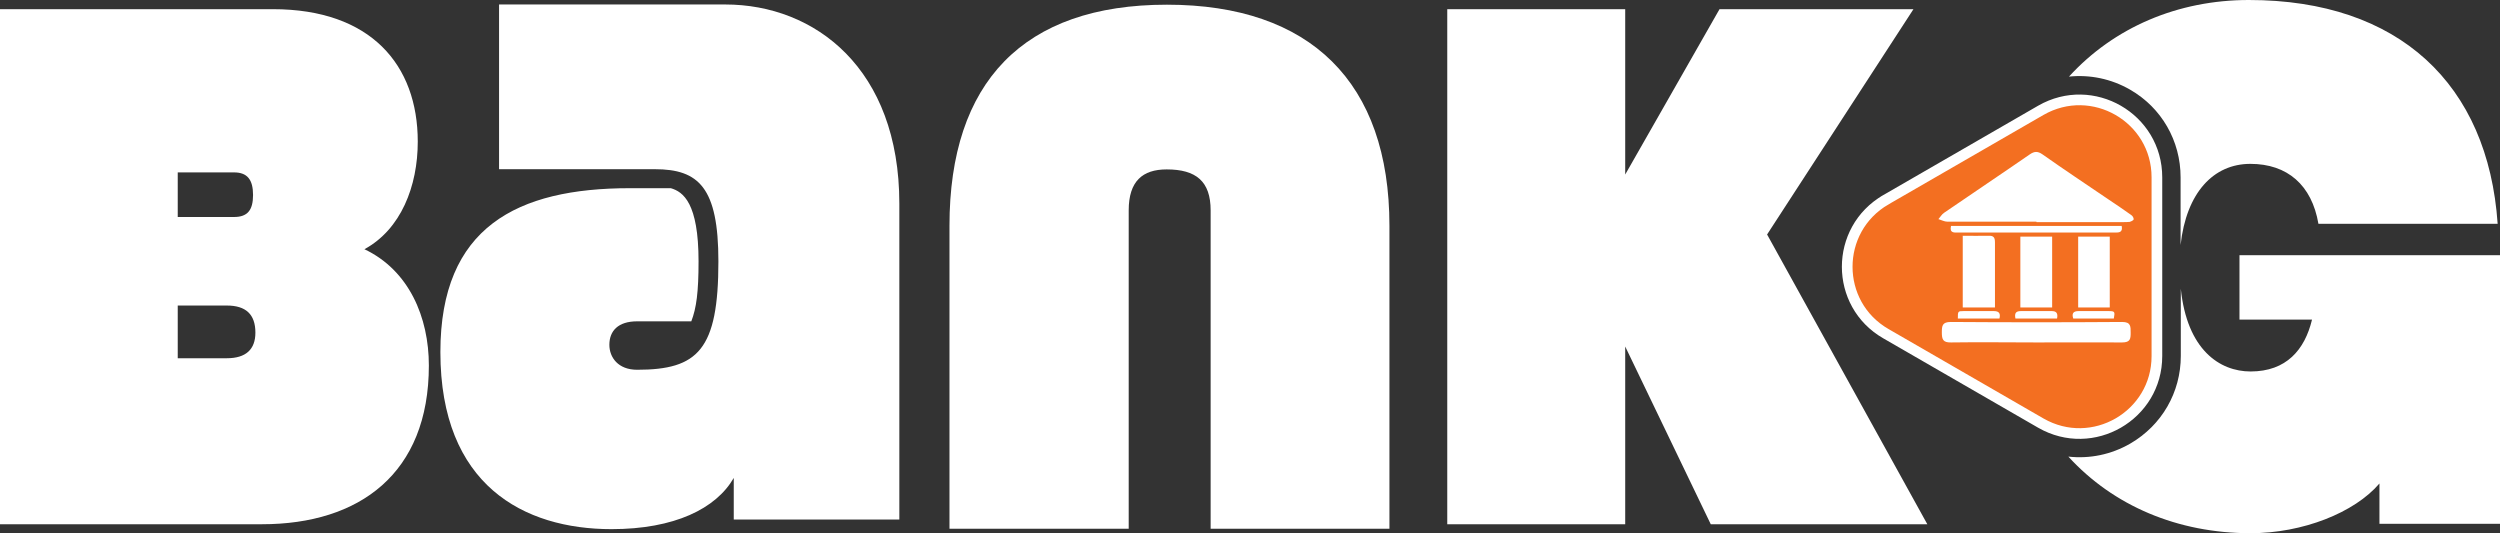<?xml version="1.0" encoding="UTF-8"?>
<svg id="Layer_2" data-name="Layer 2" xmlns="http://www.w3.org/2000/svg" viewBox="0 0 117.17 25">
  <rect x="0" y="0" width="117.17" height="25" fill="#333333" stroke="none"/>
  <g id="logos">
    <g id="Layer_1-2" data-name="Layer_1">
      <g id="_1805062545200" data-name=" 1805062545200">
        <path d="M42.15,24.35v-14.81C42.15,3.22,38.2.21,33.99.21h-10.6v7.72h7.3c2.06,0,2.98.86,2.98,4.32,0,4.15-.96,5.08-3.81,5.08-.89,0-1.3-.58-1.3-1.17,0-.65.41-1.1,1.3-1.1h2.54c.24-.62.34-1.37.34-2.81,0-2.74-.72-3.26-1.3-3.43h-1.92c-5.28,0-8.88,1.82-8.88,7.68,0,6.24,3.91,8.3,8.02,8.3,2.95,0,4.9-.96,5.73-2.4v1.95h7.75,0Z" style="fill: #fff;"/>
        <path d="M65.12,24.78v-14.2c0-6.72-3.7-10.36-10.43-10.36s-10.19,3.63-10.19,10.36v14.2h8.4v-14.92c0-1.37.65-1.92,1.78-1.92,1.37,0,2.06.55,2.06,1.92v14.92h8.37Z" style="fill: #fff;"/>
        <polygon points="90.33 24.57 82.82 10.99 89.68 .43 80.59 .43 76.17 8.18 76.17 .43 67.83 .43 67.83 24.57 76.17 24.57 76.17 16.24 80.18 24.57 90.33 24.57" style="fill: #fff;"/>
        <path d="M117.17,24.55v-12.59h-12.21v3.02h3.4c-.34,1.41-1.2,2.43-2.88,2.43-1.45,0-2.98-1.02-3.27-3.88v3.15c0,1.71-.89,3.25-2.37,4.11-.9.52-1.91.72-2.9.61,2.11,2.31,5.13,3.59,8.54,3.59,2.44,0,4.87-.96,6.04-2.33v1.89h5.66,0ZM102.2,11.48c.27-2.45,1.54-3.8,3.27-3.8s2.88.99,3.19,2.81h8.4c-.45-6.55-4.63-10.49-11.66-10.49-3.34,0-6.33,1.29-8.43,3.59.98-.1,1.97.1,2.86.61,1.48.85,2.37,2.4,2.37,4.11v3.17h0Z" style="fill: #fff; fill-rule: evenodd;"/>
        <path d="M10.97,8.08c.62,0,.89.34.89,1.06s-.27,1.03-.89,1.03h-2.64v-2.09h2.64ZM8.33,16.79v-2.47h2.3c.89,0,1.34.41,1.34,1.27,0,.79-.45,1.2-1.34,1.2h-2.3ZM12.28,24.57c4.56,0,7.82-2.37,7.82-7.44,0-2.26-.93-4.46-3.02-5.45,1.71-.93,2.5-2.95,2.5-5.04,0-3.6-2.2-6.21-6.79-6.21H0v24.14h12.28Z" style="fill: #fff;"/>
        <path d="M88.39,9.36l7.26-4.19c2.42-1.39,5.44.35,5.44,3.14v8.38c0,2.79-3.02,4.53-5.44,3.14l-7.26-4.19c-2.42-1.39-2.42-4.88,0-6.28Z" style="fill: #f36f21; stroke: #fff; stroke-miterlimit: 10; stroke-width: .5px;"/>
        <g>
          <path d="M95.45,10.41c1.34,0,2.69,0,4.03,0,.11,0,.22,0,.33-.01.07-.02.18-.07.19-.12.01-.06-.05-.16-.11-.2-.35-.25-.72-.5-1.08-.74-1.03-.7-2.07-1.39-3.09-2.11-.22-.15-.37-.14-.58,0-1.33.92-2.68,1.82-4.02,2.74-.11.07-.18.2-.27.3.14.04.28.12.42.12,1.39,0,2.78,0,4.17,0h0s0,0,0,0Z" style="fill: #fff;"/>
          <path d="M95.43,16.05c1.34,0,2.69-.01,4.03,0,.39,0,.4-.18.4-.46,0-.29.01-.5-.4-.5-2.68.02-5.35.02-8.03,0-.4,0-.42.18-.42.49,0,.32.05.48.43.47,1.33-.02,2.66,0,4,0h0Z" style="fill: #fff;"/>
          <polygon points="94.69 14.41 96.18 14.41 96.18 11.09 94.69 11.09 94.69 14.41" style="fill: #fff;"/>
          <polygon points="98.88 11.09 97.4 11.09 97.4 14.41 98.88 14.41 98.88 11.09" style="fill: #fff;"/>
          <path d="M91.99,11.06v3.35h1.51v-.65c0-.8,0-1.6,0-2.4,0-.24-.07-.32-.31-.31-.39.01-.77,0-1.21,0Z" style="fill: #fff;"/>
          <path d="M91.44,10.59c-.08.34.15.31.34.31,1.47,0,2.93,0,4.4,0,.98,0,1.96,0,2.94,0,.19,0,.38,0,.32-.31h-8,0Z" style="fill: #fff;"/>
          <path d="M91.76,14.93h1.95c.06-.24-.02-.35-.26-.35-.47,0-.94,0-1.42,0-.27,0-.27.01-.27.35Z" style="fill: #fff;"/>
          <path d="M96.41,14.93c.05-.25-.03-.35-.25-.35-.48,0-.97,0-1.45,0-.24,0-.3.11-.25.35h1.95Z" style="fill: #fff;"/>
          <path d="M97.17,14.93h1.9c.06-.32.05-.35-.24-.35-.47,0-.94,0-1.41,0-.25,0-.33.11-.25.35h0Z" style="fill: #fff;"/>
        </g>
      </g>
    </g>
  </g>
</svg>
